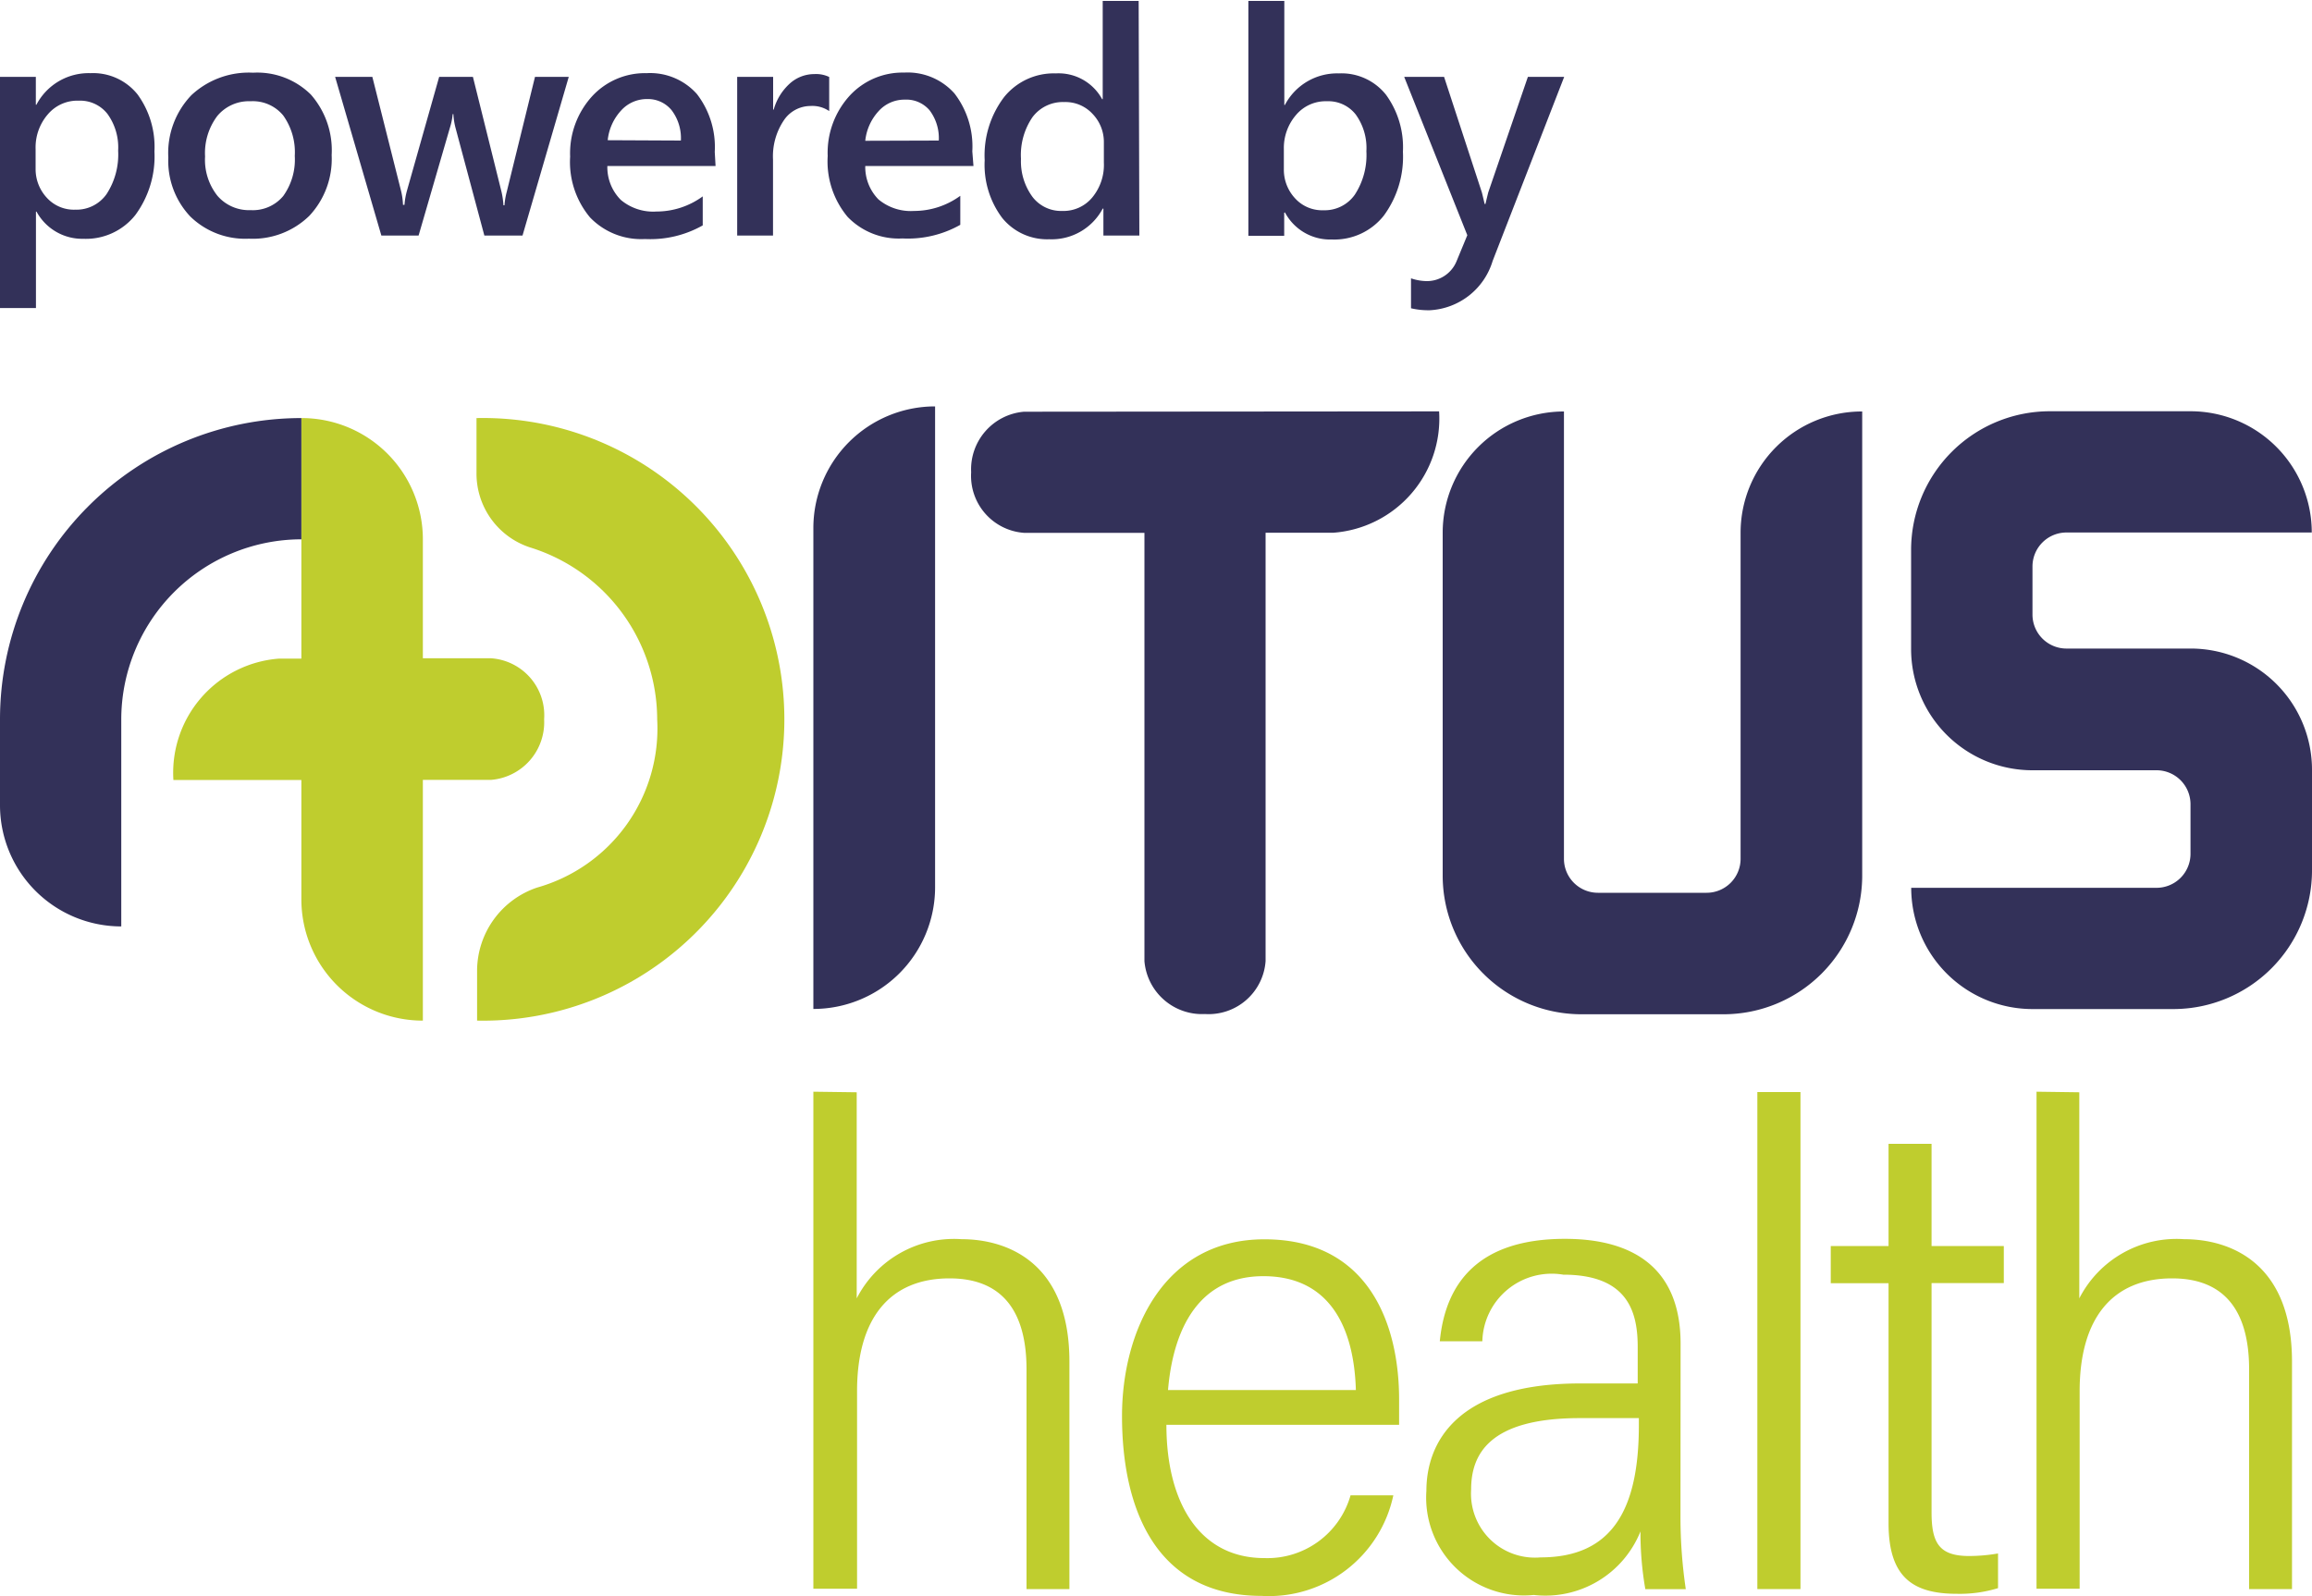 <svg xmlns="http://www.w3.org/2000/svg" width="20" height="13.808" viewBox="0 0 20 13.808">
  <g id="logo-aditushealth" transform="translate(184 -994.634)">
    <g id="logo-aditushealth-2" data-name="logo-aditushealth" transform="translate(-184 998.15)">
      <path id="Caminho_2" data-name="Caminho 2" d="M165.4,5.213h0a1.053,1.053,0,0,0,1.053-1.053V0h0A1.053,1.053,0,0,0,165.4,1.053Z" transform="translate(-158.364 0)" fill="#333159"/>
      <path id="Caminho_3" data-name="Caminho 3" d="M197.891.991a.5.5,0,0,0-.457.524h0a.494.494,0,0,0,.458.524h1.041V5.745a.5.5,0,0,0,.524.457h0a.494.494,0,0,0,.524-.458V2.038h.586a.99.99,0,0,0,.915-1.05Z" transform="translate(-189.033 -0.945)" fill="#333159"/>
      <path id="Caminho_4" data-name="Caminho 4" d="M295.893,2.079V4.9a.294.294,0,0,1-.294.294h-.94a.294.294,0,0,1-.294-.294V1.03h0a1.049,1.049,0,0,0-1.049,1.049V5.045a1.2,1.2,0,0,0,1.2,1.2h1.229a1.2,1.2,0,0,0,1.2-1.2V1.03h0a1.049,1.049,0,0,0-1.052,1.049Z" transform="translate(-280.836 -0.986)" fill="#333159"/>
      <path id="Caminho_5" data-name="Caminho 5" d="M390.98,3.041h-1.074a.294.294,0,0,1-.294-.294V2.331a.294.294,0,0,1,.294-.294h2.122A1.049,1.049,0,0,0,390.98.988h-1.218a1.2,1.2,0,0,0-1.2,1.2v.857a1.049,1.049,0,0,0,1.049,1.049h1.074a.294.294,0,0,1,.294.294v.429a.294.294,0,0,1-.294.294h-2.122a1.049,1.049,0,0,0,1.049,1.049h1.218a1.2,1.2,0,0,0,1.2-1.2V4.09A1.049,1.049,0,0,0,390.98,3.041Z" transform="translate(-372.03 -0.946)" fill="#333159"/>
      <path id="Caminho_6" data-name="Caminho 6" d="M96.858,2.371h0v.473a.672.672,0,0,0,.463.646,1.561,1.561,0,0,1,1.1,1.488,1.43,1.43,0,0,1-1.039,1.455.762.762,0,0,0-.519.722v.429h0a2.607,2.607,0,1,0,0-5.213Z" transform="translate(-92.736 -2.27)" fill="#bfcd2e"/>
      <path id="Caminho_7" data-name="Caminho 7" d="M37.988,4.448H37.4V3.419A1.049,1.049,0,0,0,36.349,2.37h0V4.451h-.192a.99.99,0,0,0-.915,1.05h1.107V6.535A1.049,1.049,0,0,0,37.4,7.583V5.5h.592a.5.5,0,0,0,.457-.524.494.494,0,0,0-.461-.528Z" transform="translate(-33.742 -2.269)" fill="#bfcd2e"/>
      <path id="Caminho_8" data-name="Caminho 8" d="M2.607,2.371A2.607,2.607,0,0,0,0,4.978V5.72A1.049,1.049,0,0,0,1.049,6.769V4.978A1.56,1.56,0,0,1,2.607,3.42Z" transform="translate(0 -2.27)" fill="#333159"/>
      <g id="Grupo_1" data-name="Grupo 1" transform="translate(7.036 5.929)">
        <path id="Caminho_9" data-name="Caminho 9" d="M165.775,139.454v1.783a.945.945,0,0,1,.907-.512c.394,0,.933.2.933,1.06v1.967h-.371v-1.9c0-.5-.207-.788-.666-.788-.514,0-.8.342-.8.976v1.709H165.4v-4.3Z" transform="translate(-165.4 -139.449)" fill="#bfcd2e"/>
        <path id="Caminho_10" data-name="Caminho 10" d="M228.482,170.93c0,.681.291,1.154.847,1.154a.748.748,0,0,0,.746-.543h.37a1.1,1.1,0,0,1-1.14.87c-.921,0-1.207-.763-1.207-1.556,0-.726.354-1.529,1.232-1.529.9,0,1.165.731,1.165,1.386v.219h-2.011Zm1.639-.3c-.017-.569-.245-.985-.8-.985-.643,0-.793.6-.825.985Z" transform="translate(-225.428 -168.049)" fill="#bfcd2e"/>
        <path id="Caminho_11" data-name="Caminho 11" d="M292.162,171.736a4.272,4.272,0,0,0,.046.617h-.35a2.83,2.83,0,0,1-.042-.5.886.886,0,0,1-.923.55.846.846,0,0,1-.929-.9c0-.414.257-.93,1.333-.93h.495v-.315c0-.3-.082-.626-.644-.626a.6.6,0,0,0-.7.576h-.368c.049-.508.338-.886,1.083-.886.59,0,1,.253,1,.907Zm-.36-.863h-.512c-.79,0-.939.32-.939.618a.553.553,0,0,0,.6.587c.628,0,.851-.425.851-1.145Z" transform="translate(-284.661 -168.049)" fill="#bfcd2e"/>
        <path id="Caminho_12" data-name="Caminho 12" d="M357.251,143.752v-4.3h.373v4.3Z" transform="translate(-349.085 -139.449)" fill="#bfcd2e"/>
        <path id="Caminho_13" data-name="Caminho 13" d="M372.175,150.812h.5v-.884h.372v.884h.625v.321h-.625v1.984c0,.265.067.377.325.377a1.484,1.484,0,0,0,.25-.022v.3a1.128,1.128,0,0,1-.355.049c-.378,0-.592-.14-.592-.61v-2.077h-.5Z" transform="translate(-363.374 -149.477)" fill="#bfcd2e"/>
        <path id="Caminho_14" data-name="Caminho 14" d="M414.318,139.454v1.783a.945.945,0,0,1,.907-.512c.394,0,.933.2.933,1.06v1.967h-.371v-1.9c0-.5-.207-.788-.666-.788-.514,0-.8.342-.8.976v1.709h-.373v-4.3Z" transform="translate(-403.367 -139.449)" fill="#bfcd2e"/>
      </g>
    </g>
    <path id="Caminho_2-2" data-name="Caminho 2" d="M1.717-12.234H1.712v.834H1.4v-2h.311v.241h.005a.51.51,0,0,1,.467-.273.492.492,0,0,1,.408.184.77.77,0,0,1,.146.493.855.855,0,0,1-.165.55.545.545,0,0,1-.45.206A.45.45,0,0,1,1.717-12.234Zm-.008-.542v.17a.363.363,0,0,0,.1.255.316.316,0,0,0,.243.1.318.318,0,0,0,.271-.135.627.627,0,0,0,.1-.376.494.494,0,0,0-.092-.317.3.3,0,0,0-.249-.115.335.335,0,0,0-.267.118A.437.437,0,0,0,1.709-12.776ZM3.554-12a.68.68,0,0,1-.507-.192.7.7,0,0,1-.19-.51.723.723,0,0,1,.2-.54.727.727,0,0,1,.533-.194.659.659,0,0,1,.5.189.73.73,0,0,1,.18.524.719.719,0,0,1-.194.526A.7.7,0,0,1,3.554-12Zm.015-1.189a.355.355,0,0,0-.288.127.533.533,0,0,0-.106.351.5.5,0,0,0,.107.34.36.36,0,0,0,.287.124.342.342,0,0,0,.282-.122.54.54,0,0,0,.1-.347.548.548,0,0,0-.1-.35A.34.34,0,0,0,3.569-13.189ZM6.321-13.4l-.4,1.373H5.591l-.249-.93a.589.589,0,0,1-.019-.121H5.317a.55.55,0,0,1-.024.118l-.271.933H4.7L4.3-13.4h.322l.249.989a.586.586,0,0,1,.016.118H4.9a.637.637,0,0,1,.021-.121L5.2-13.4h.292l.247.993a.7.7,0,0,1,.017.118h.009a.626.626,0,0,1,.02-.118l.244-.993Zm1.27.771H6.655a.4.4,0,0,0,.117.294.436.436,0,0,0,.308.1.678.678,0,0,0,.4-.131v.251a.922.922,0,0,1-.5.118.614.614,0,0,1-.475-.187.748.748,0,0,1-.172-.526.732.732,0,0,1,.19-.522.621.621,0,0,1,.471-.2.541.541,0,0,1,.436.181.751.751,0,0,1,.154.5Zm-.3-.22a.4.4,0,0,0-.079-.261A.264.264,0,0,0,7-13.208a.3.3,0,0,0-.227.1.447.447,0,0,0-.115.256Zm1.283-.255a.258.258,0,0,0-.162-.044.278.278,0,0,0-.231.125.558.558,0,0,0-.093.339v.657H7.778V-13.4h.311v.283h.005a.478.478,0,0,1,.14-.226.316.316,0,0,1,.211-.081.262.262,0,0,1,.129.025Zm1.248.475H8.886A.4.4,0,0,0,9-12.34a.436.436,0,0,0,.308.1.678.678,0,0,0,.4-.131v.251a.922.922,0,0,1-.5.118.614.614,0,0,1-.475-.187.748.748,0,0,1-.172-.526.732.732,0,0,1,.19-.522.621.621,0,0,1,.471-.2.541.541,0,0,1,.436.181.751.751,0,0,1,.154.5Zm-.3-.22a.4.4,0,0,0-.079-.261.264.264,0,0,0-.215-.093.3.3,0,0,0-.227.1.447.447,0,0,0-.115.256Zm1.735.822h-.311v-.233H10.94a.5.5,0,0,1-.463.265.5.5,0,0,1-.406-.184.765.765,0,0,1-.152-.5.834.834,0,0,1,.168-.546.551.551,0,0,1,.448-.205.429.429,0,0,1,.4.223h.005v-.85h.311Zm-.307-.627v-.18a.35.35,0,0,0-.1-.248.318.318,0,0,0-.243-.1.327.327,0,0,0-.274.13.579.579,0,0,0-.1.361.519.519,0,0,0,.1.33.312.312,0,0,0,.258.121.323.323,0,0,0,.259-.117A.442.442,0,0,0,10.95-12.659Zm1.565.429h-.005v.2H12.2v-2.032h.311v.9h.005a.51.51,0,0,1,.467-.273.491.491,0,0,1,.407.184.771.771,0,0,1,.147.494.86.86,0,0,1-.165.552.545.545,0,0,1-.45.207A.442.442,0,0,1,12.515-12.23Zm-.008-.546v.17a.363.363,0,0,0,.1.255.316.316,0,0,0,.243.1.318.318,0,0,0,.271-.135.627.627,0,0,0,.1-.376.494.494,0,0,0-.092-.317.3.3,0,0,0-.249-.115.335.335,0,0,0-.267.118A.437.437,0,0,0,12.507-12.776Zm2.425-.629-.619,1.593a.6.6,0,0,1-.542.426.649.649,0,0,1-.164-.017v-.259a.435.435,0,0,0,.134.024.277.277,0,0,0,.26-.172l.093-.225-.546-1.37h.345l.327,1q.005.019.024.1h.007q.007-.031.024-.1l.343-1Z" transform="translate(-185.401 1008.699)" fill="#333159"/>
  </g>
</svg>
